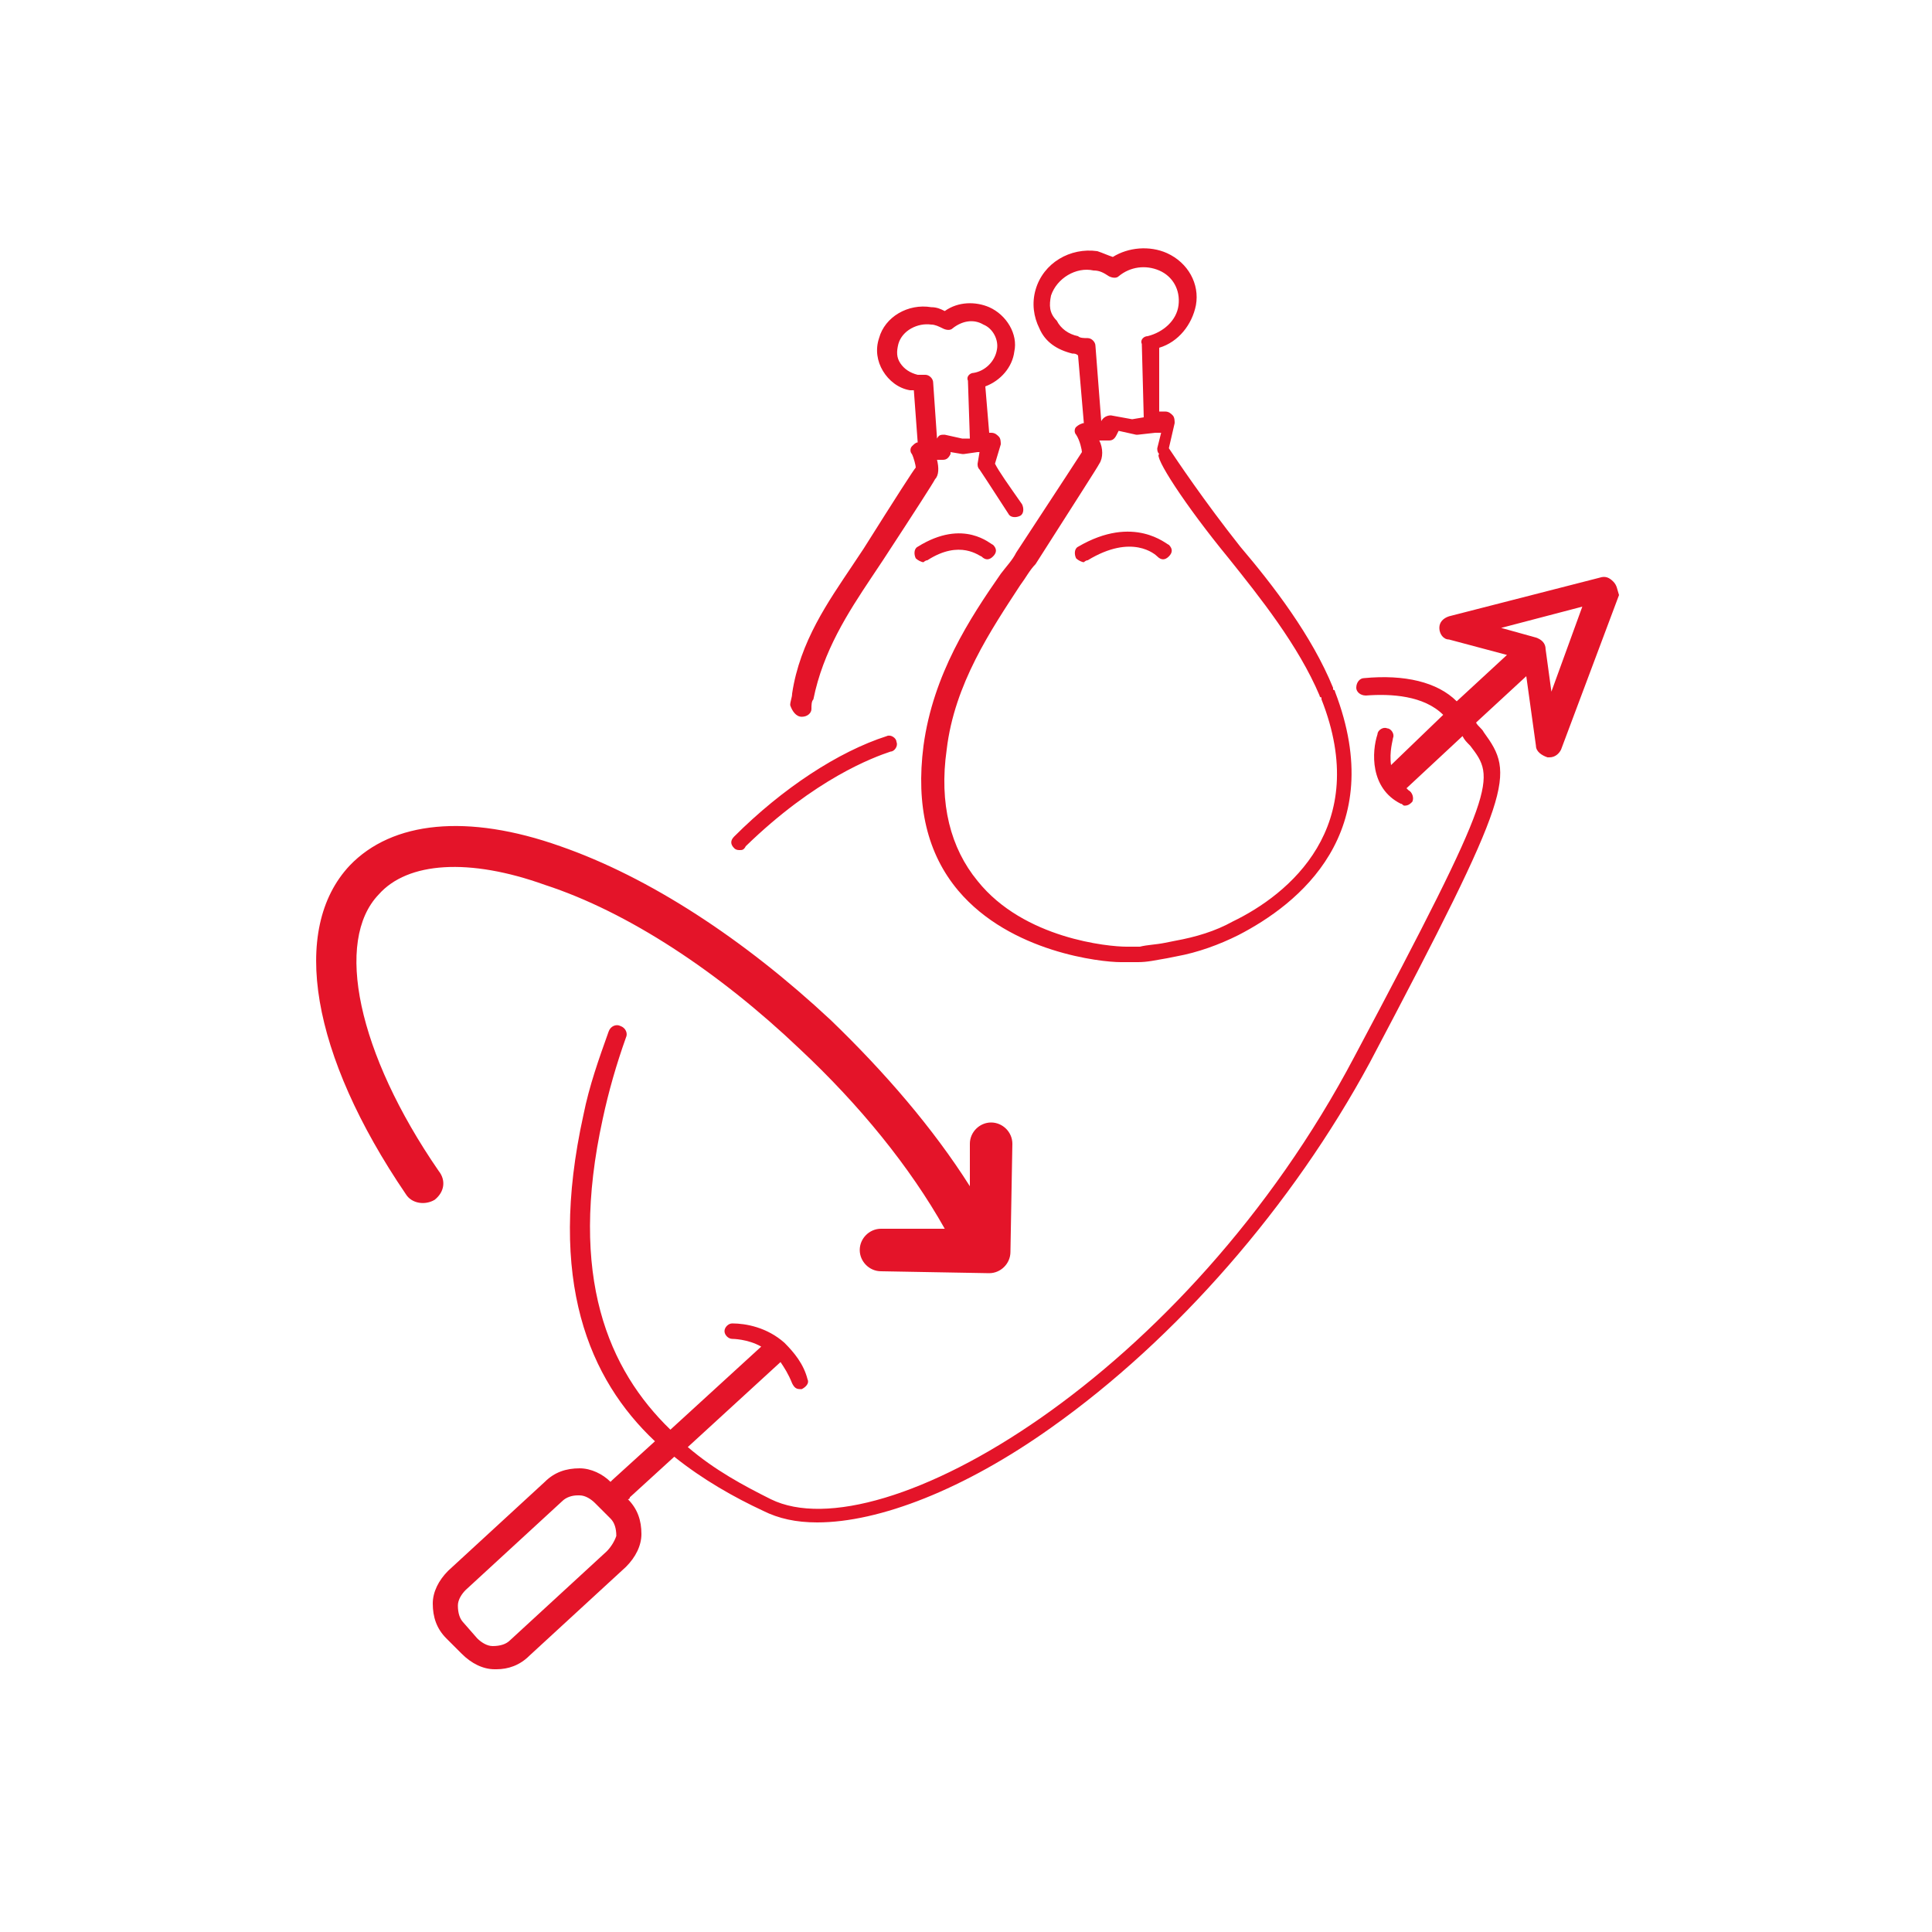 <?xml version="1.0" encoding="utf-8"?>
<!-- Generator: Adobe Illustrator 23.0.3, SVG Export Plug-In . SVG Version: 6.00 Build 0)  -->
<svg version="1.1" id="Layer_1" xmlns="http://www.w3.org/2000/svg" xmlns:xlink="http://www.w3.org/1999/xlink" x="0px" y="0px"
	 viewBox="0 0 100 100" style="enable-background:new 0 0 100 100;" xml:space="preserve">
<style type="text/css">
	.st0{fill:#E41429;}
</style>
<path class="st0" d="M55.5,18.3c0.1,0,0.2,0,0.3,0.1l0.3,3.5c-0.1,0-0.3,0.1-0.4,0.2c-0.1,0.1-0.1,0.3,0,0.4
	c0.2,0.3,0.3,0.8,0.3,0.9c0,0,0,0,0,0c0,0-1.1,1.7-3.4,5.2c-0.2,0.4-0.5,0.7-0.8,1.1c-1.6,2.3-3.5,5.2-4,8.9
	c-0.4,3.1,0.2,5.6,1.8,7.5c2.7,3.2,7.4,3.7,8.4,3.7c0.1,0,0.2,0,0.4,0c0.1,0,0.3,0,0.5,0c0.5,0,0.9-0.1,1.5-0.2l0.5-0.1
	c1.1-0.2,2.2-0.6,3.2-1.1c3.1-1.6,7.8-5.3,5-12.6c0,0,0-0.1-0.1-0.1c0,0,0,0,0-0.1c-1.1-2.7-3.1-5.3-4.8-7.3
	c-1.9-2.4-3.3-4.5-3.7-5.1l0.3-1.3c0-0.1,0-0.3-0.1-0.4c-0.1-0.1-0.2-0.2-0.4-0.2l-0.3,0L60,18c1-0.3,1.7-1.2,1.9-2.2
	c0.2-1.1-0.4-2.2-1.5-2.7c-0.9-0.4-2-0.3-2.8,0.2c-0.3-0.1-0.5-0.2-0.8-0.3c-1.4-0.2-2.8,0.6-3.2,2c-0.2,0.7-0.1,1.4,0.2,2
	C54.1,17.7,54.7,18.1,55.5,18.3z M63.6,28.9c1.6,2,3.6,4.5,4.7,7.1c0,0,0,0.1,0.1,0.1c0,0,0,0,0,0.1c2.6,6.6-1.7,10.1-4.6,11.5
	c-0.9,0.5-1.9,0.8-3,1l-0.5,0.1c-0.5,0.1-0.9,0.1-1.3,0.2c-0.4,0-0.6,0-0.7,0c-0.9,0-5.3-0.4-7.7-3.4c-1.4-1.7-2-4-1.6-6.8
	c0.4-3.4,2.3-6.2,3.8-8.5c0.3-0.4,0.5-0.8,0.8-1.1c2.1-3.3,3.2-5,3.3-5.2c0.2-0.3,0.2-0.8,0-1.2l0.5,0c0.2,0,0.3-0.1,0.4-0.3
	l0.1-0.2l0.9,0.2c0,0,0.1,0,0.1,0l0.9-0.1c0,0,0.1,0,0.2,0c0,0,0.1,0,0.1,0l-0.2,0.8c0,0.1,0,0.2,0.1,0.3
	C59.7,23.6,61.3,26.1,63.6,28.9z M54.4,15.3c0.3-0.9,1.3-1.5,2.2-1.3c0.3,0,0.5,0.1,0.8,0.3c0.2,0.1,0.4,0.1,0.5,0
	c0.6-0.5,1.4-0.6,2.1-0.3c0.7,0.3,1.1,1,1,1.8c-0.1,0.8-0.8,1.4-1.6,1.6c-0.2,0-0.4,0.2-0.3,0.4l0.1,3.8l-0.6,0.1l-1.1-0.2
	c-0.2,0-0.4,0.1-0.5,0.3L57,21.8l-0.3-3.9c0-0.2-0.2-0.4-0.4-0.4c-0.2,0-0.4,0-0.5-0.1c-0.5-0.1-0.9-0.4-1.1-0.8
	C54.3,16.2,54.3,15.8,54.4,15.3z M60.5,28.2c0.2,0.2,0.2,0.4,0,0.6c-0.2,0.2-0.4,0.2-0.6,0c-0.1-0.1-1.3-1.2-3.6,0.2
	c-0.1,0-0.2,0.1-0.2,0.1c-0.1,0-0.3-0.1-0.4-0.2c-0.1-0.2-0.1-0.5,0.1-0.6C58.7,26.6,60.4,28.2,60.5,28.2z M41.5,37.1
	C41.5,37.1,41.5,37.1,41.5,37.1c0.3,0,0.5-0.2,0.5-0.4c0-0.2,0-0.4,0.1-0.5c0.5-2.5,1.8-4.5,3-6.3c0.2-0.3,0.4-0.6,0.6-0.9
	c1.7-2.6,2.6-4,2.7-4.2c0.2-0.2,0.2-0.6,0.1-1l0.3,0c0.2,0,0.3-0.1,0.4-0.3l0-0.1l0.6,0.1c0,0,0.1,0,0.1,0l0.7-0.1c0,0,0.1,0,0.1,0
	l-0.1,0.6c0,0.1,0,0.2,0.1,0.3c0,0,0.6,0.9,1.5,2.3c0.1,0.2,0.4,0.2,0.6,0.1c0.2-0.1,0.2-0.4,0.1-0.6c-0.7-1-1.2-1.7-1.4-2.1l0.3-1
	c0-0.1,0-0.3-0.1-0.4c-0.1-0.1-0.2-0.2-0.4-0.2l-0.1,0L51,20c0.8-0.3,1.4-1,1.5-1.8c0.2-0.9-0.4-1.9-1.3-2.3
	c-0.7-0.3-1.6-0.3-2.3,0.2c-0.2-0.1-0.4-0.2-0.7-0.2c-1.2-0.2-2.4,0.5-2.7,1.6c-0.2,0.6-0.1,1.2,0.2,1.7c0.3,0.5,0.8,0.9,1.4,1
	c0.1,0,0.1,0,0.2,0l0.2,2.7c-0.1,0-0.2,0.1-0.3,0.2c-0.1,0.1-0.1,0.3,0,0.4c0.1,0.2,0.2,0.6,0.2,0.7c-0.1,0.1-1,1.5-2.7,4.2
	c-0.2,0.3-0.4,0.6-0.6,0.9c-1.2,1.8-2.7,3.9-3.1,6.6c0,0.2-0.1,0.4-0.1,0.6C41,36.8,41.2,37.1,41.5,37.1z M46.6,18.8
	c-0.2-0.3-0.2-0.6-0.1-1c0.2-0.7,1-1.1,1.7-1c0.2,0,0.4,0.1,0.6,0.2c0.2,0.1,0.4,0.1,0.5,0c0.5-0.4,1.1-0.5,1.6-0.2
	c0.5,0.2,0.8,0.8,0.7,1.3c-0.1,0.6-0.6,1.1-1.2,1.2c-0.2,0-0.4,0.2-0.3,0.4l0.1,3l-0.4,0l-0.9-0.2c-0.2,0-0.3,0-0.4,0.2l-0.2-2.9
	c0-0.2-0.2-0.4-0.4-0.4c0,0,0,0,0,0c-0.1,0-0.3,0-0.4,0C47.1,19.3,46.8,19.1,46.6,18.8z M48,29c-0.1,0-0.2,0.1-0.2,0.1
	c-0.1,0-0.3-0.1-0.4-0.2c-0.1-0.2-0.1-0.5,0.1-0.6c2.4-1.5,3.8-0.1,3.9-0.1c0.2,0.2,0.2,0.4,0,0.6c-0.2,0.2-0.4,0.2-0.6,0
	C50.7,28.8,49.7,27.9,48,29z M83.5,30.1c-0.2-0.2-0.4-0.3-0.7-0.2l-7.8,2c-0.3,0.1-0.5,0.3-0.5,0.6c0,0.3,0.2,0.6,0.5,0.6l3,0.8
	l-2.6,2.4c-1-1-2.7-1.4-4.8-1.2c-0.2,0-0.4,0.2-0.4,0.5c0,0.2,0.2,0.4,0.5,0.4c1.3-0.1,3,0,4,1L72,39.6c-0.1-0.7,0.1-1.3,0.1-1.4
	c0.1-0.2-0.1-0.5-0.3-0.5c-0.2-0.1-0.5,0.1-0.5,0.3c-0.3,0.9-0.4,2.8,1.2,3.6c0.1,0,0.1,0.1,0.2,0.1c0.2,0,0.3-0.1,0.4-0.2
	c0.1-0.2,0-0.5-0.2-0.6c0,0-0.1-0.1-0.1-0.1l2.9-2.7c0.1,0.2,0.2,0.3,0.4,0.5c1.3,1.7,1.5,2-6,16.1c-8.7,16.5-24.5,25.7-30.2,22.9
	c-1.4-0.7-2.9-1.5-4.3-2.7l4.8-4.4c0.2,0.3,0.4,0.6,0.6,1.1c0.1,0.2,0.2,0.3,0.4,0.3c0,0,0.1,0,0.1,0c0.2-0.1,0.4-0.3,0.3-0.5
	c-0.2-0.8-0.7-1.4-1.2-1.9c0,0,0,0,0,0c0,0,0,0,0,0c-0.9-0.8-2-1-2.7-1c-0.2,0-0.4,0.2-0.4,0.4c0,0.2,0.2,0.4,0.4,0.4
	c0,0,0.8,0,1.5,0.4l-4.7,4.3c-3.2-3.1-5.3-7.9-3.5-16.1c0.3-1.4,0.7-2.8,1.2-4.2c0.1-0.2,0-0.5-0.3-0.6c-0.2-0.1-0.5,0-0.6,0.3
	c-0.5,1.4-1,2.8-1.3,4.3c-1.9,8.6,0.3,13.7,3.7,16.9l-2.2,2c0,0-0.1,0.1-0.1,0.1c-0.4-0.4-1-0.7-1.6-0.7c-0.7,0-1.3,0.2-1.8,0.7
	l-5,4.6c-0.5,0.5-0.8,1.1-0.8,1.7c0,0.7,0.2,1.3,0.7,1.8l0.8,0.8c0.5,0.5,1.1,0.8,1.7,0.8c0,0,0.1,0,0.1,0c0.6,0,1.2-0.2,1.7-0.7
	l5-4.6c0.5-0.5,0.8-1.1,0.8-1.7c0-0.7-0.2-1.3-0.7-1.8l0,0c0,0,0.1,0,0.1-0.1l2.3-2.1c1.5,1.2,3.1,2.1,4.6,2.8
	c0.8,0.4,1.7,0.6,2.8,0.6c3.2,0,7.6-1.7,12.1-4.9c6.5-4.6,12.5-11.5,16.5-18.9c7.5-14.2,7.5-14.9,5.9-17.1c-0.1-0.2-0.3-0.3-0.4-0.5
	l2.6-2.4l0.5,3.6c0,0.3,0.3,0.5,0.6,0.6c0,0,0.1,0,0.1,0c0.3,0,0.5-0.2,0.6-0.4l3-8C83.7,30.5,83.7,30.3,83.5,30.1z M31.4,80.3
	l-5,4.6c-0.2,0.2-0.5,0.3-0.9,0.3c-0.3,0-0.6-0.2-0.8-0.4L24,84c-0.2-0.2-0.3-0.5-0.3-0.9c0-0.3,0.2-0.6,0.4-0.8l5-4.6
	c0.2-0.2,0.5-0.3,0.8-0.3c0,0,0,0,0.1,0c0.3,0,0.6,0.2,0.8,0.4l0.8,0.8c0.2,0.2,0.3,0.5,0.3,0.9C31.8,79.8,31.6,80.1,31.4,80.3z
	 M80.3,35.8l-0.3-2.2c0-0.3-0.2-0.5-0.5-0.6l-1.8-0.5l4.2-1.1L80.3,35.8z M38,43.9c-0.2-0.2-0.2-0.4,0-0.6c2.5-2.5,5.4-4.4,7.9-5.2
	c0.2-0.1,0.5,0.1,0.5,0.3c0.1,0.2-0.1,0.5-0.3,0.5c-0.9,0.3-3.9,1.4-7.5,4.9C38.5,44,38.4,44,38.3,44C38.2,44,38.1,44,38,43.9z
	 M22.5,62.1c-0.5,0.3-1.2,0.2-1.5-0.3c-4.9-7.2-6-13.7-2.9-17c2.2-2.3,6.1-2.7,10.9-1c4.6,1.6,9.5,4.8,14,9c2.8,2.7,5.3,5.6,7.2,8.6
	l0-2.2c0-0.6,0.5-1.1,1.1-1.1c0.6,0,1.1,0.5,1.1,1.1l-0.1,5.6c0,0.6-0.5,1.1-1.1,1.1c0,0,0,0,0,0l-5.6-0.1c-0.6,0-1.1-0.5-1.1-1.1
	s0.5-1.1,1.1-1.1l3.3,0c-1.8-3.2-4.4-6.4-7.5-9.3c-4.2-4-8.9-7.1-13.2-8.5c-3.9-1.4-7.1-1.2-8.6,0.5c-2.3,2.4-1.1,8.2,3.1,14.3
	C23.1,61.1,23,61.7,22.5,62.1z"/>
</svg>
